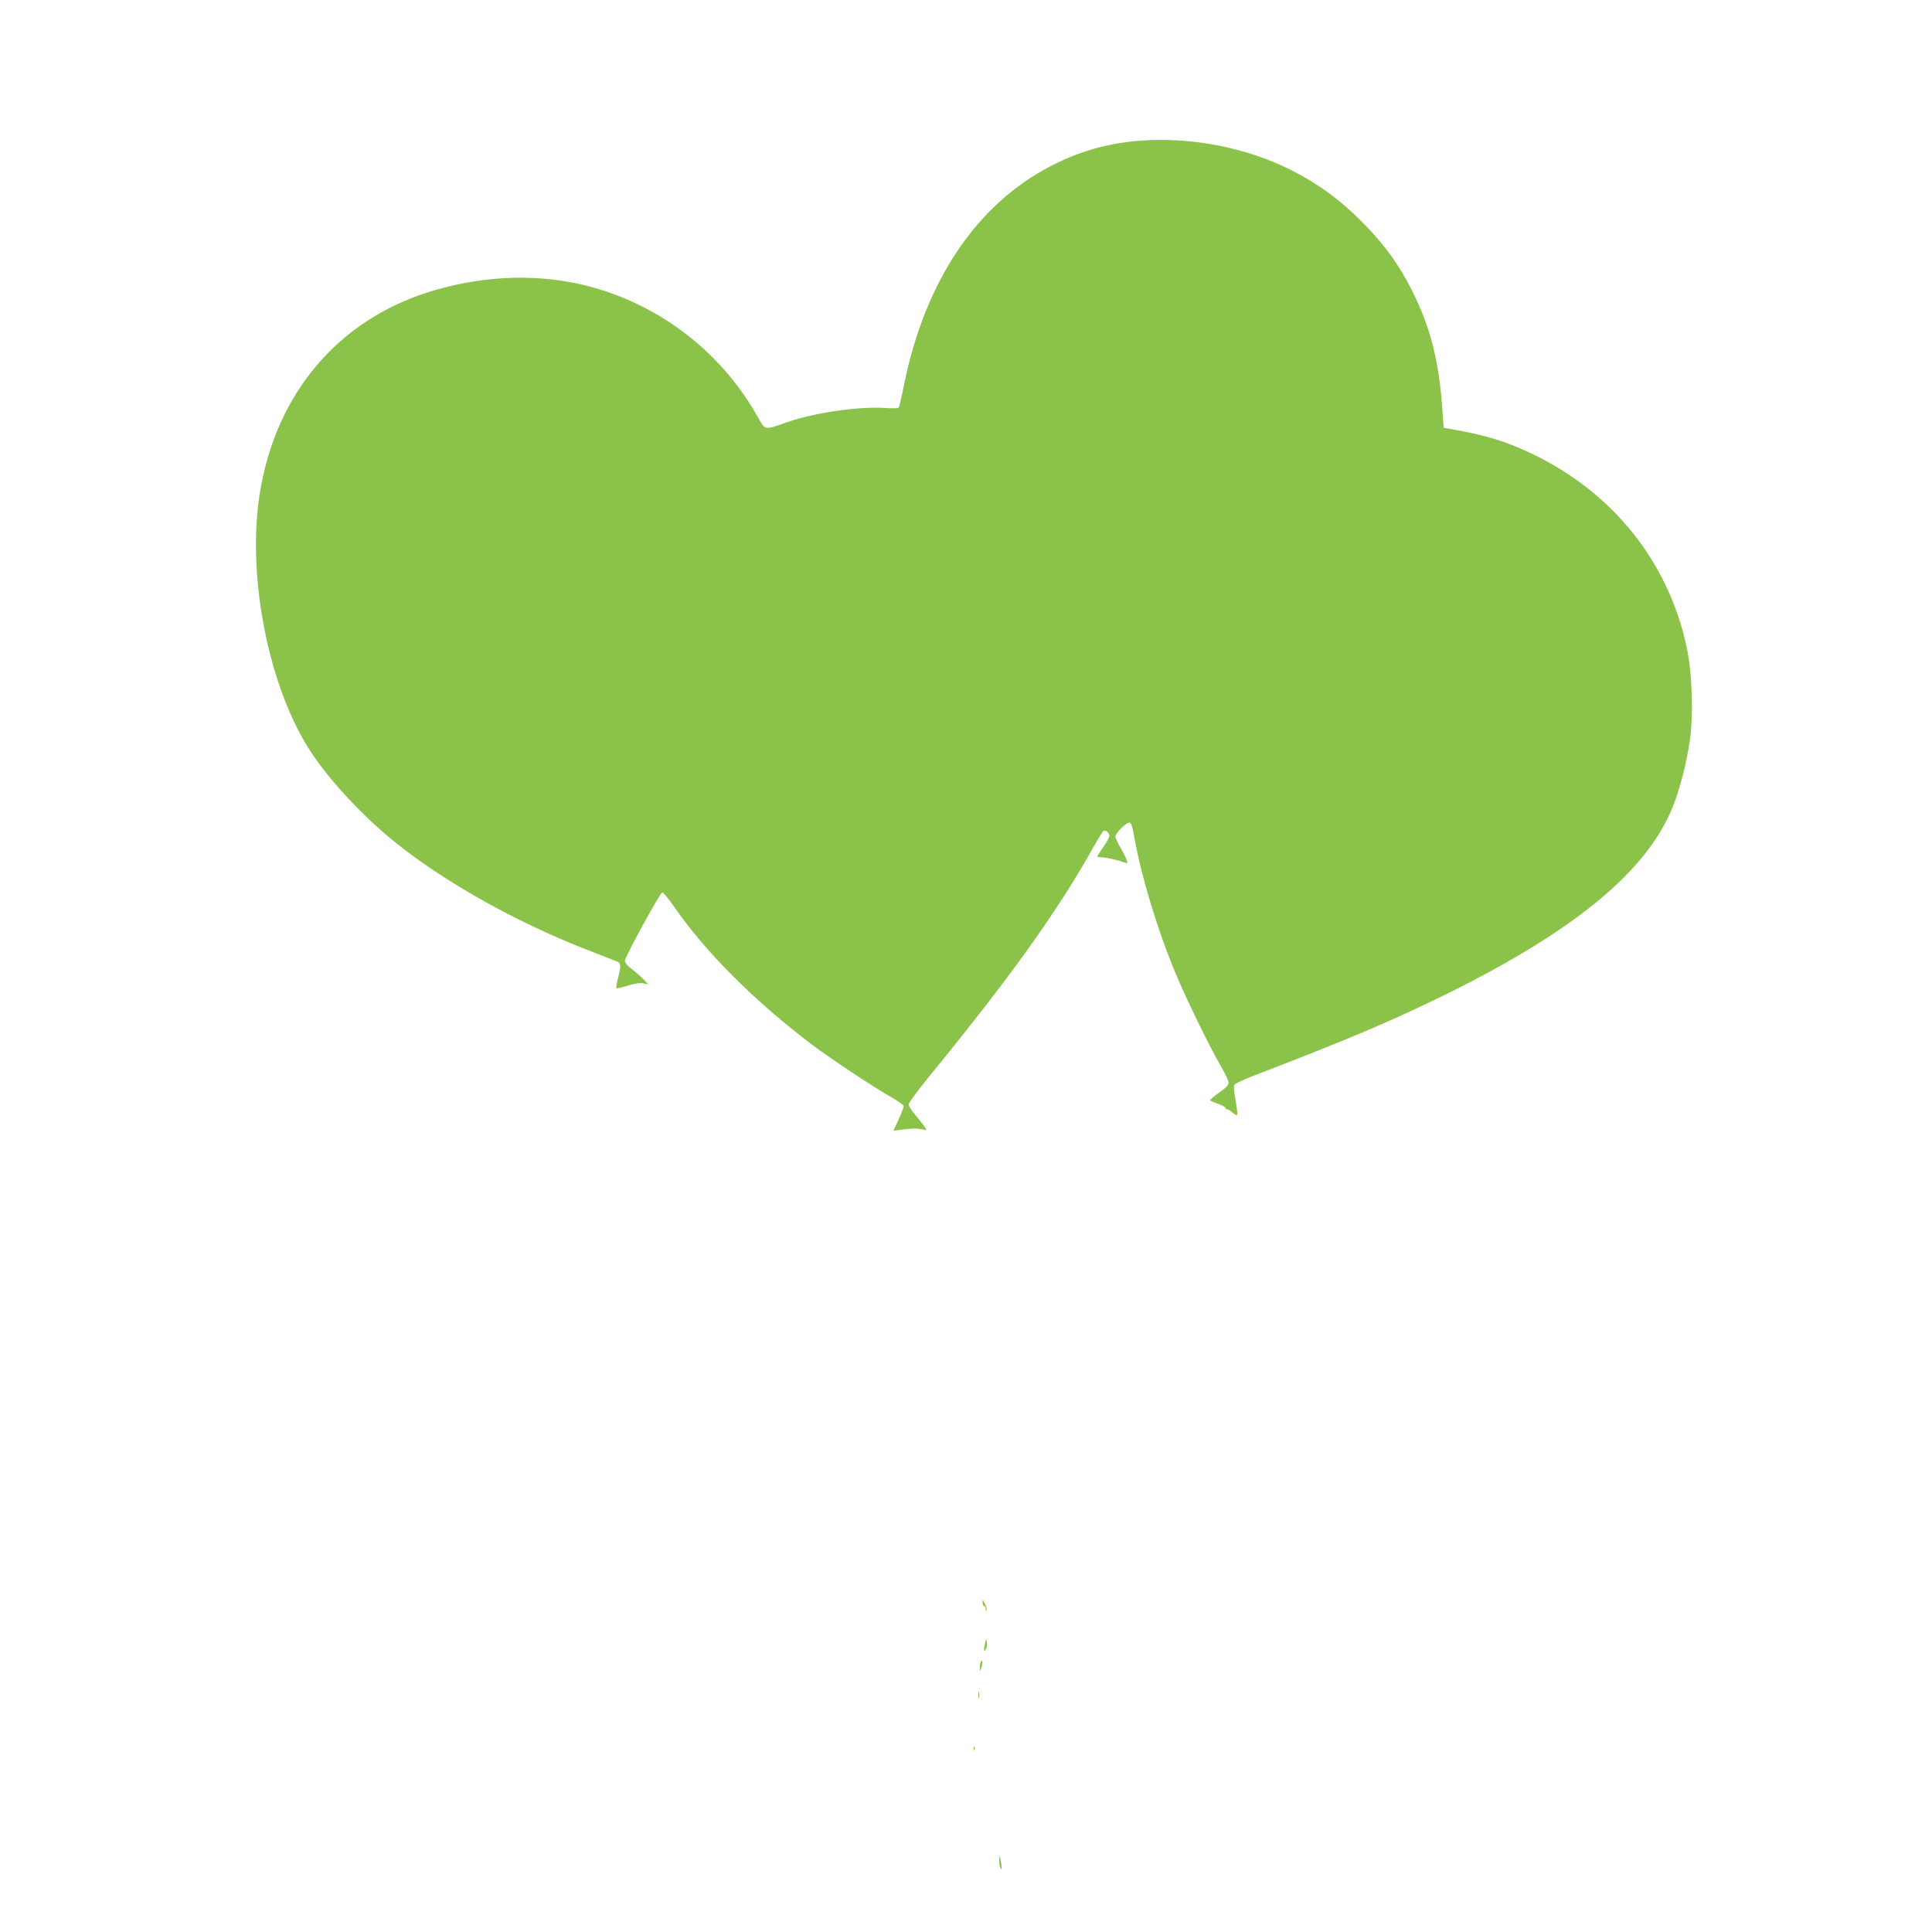 <?xml version="1.0" standalone="no"?>
<!DOCTYPE svg PUBLIC "-//W3C//DTD SVG 20010904//EN"
 "http://www.w3.org/TR/2001/REC-SVG-20010904/DTD/svg10.dtd">
<svg version="1.0" xmlns="http://www.w3.org/2000/svg"
 width="1280pt" height="1280pt" viewBox="0 0 1280 1280"
 preserveAspectRatio="xMidYMid meet">
<g transform="translate(0,1280) scale(0.1,-0.1)"
fill="#8bc34a" stroke="none">
<path d="M7569 11869 c-220 -15 -414 -69 -607 -169 -493 -255 -833 -762 -972
-1447 -16 -78 -31 -147 -35 -152 -3 -6 -39 -8 -88 -4 -176 12 -471 -31 -652
-94 -158 -55 -142 -58 -203 49 -251 440 -682 758 -1177 867 -317 70 -668 50
-999 -55 -596 -190 -1000 -665 -1111 -1309 -96 -555 52 -1313 340 -1745 132
-197 353 -432 570 -604 323 -256 780 -512 1235 -691 107 -42 205 -80 218 -85
26 -11 28 -31 6 -112 -8 -33 -13 -62 -10 -65 3 -3 36 5 75 17 48 15 81 19 103
15 l33 -7 -30 32 c-16 17 -51 48 -77 68 -30 22 -48 44 -48 57 0 24 231 447
247 452 6 2 38 -36 72 -84 210 -307 539 -636 926 -928 120 -90 388 -268 504
-335 51 -29 95 -59 97 -65 3 -6 -11 -46 -31 -88 l-35 -78 48 6 c74 10 115 10
145 2 25 -7 27 -6 18 10 -5 10 -32 45 -60 78 -28 32 -51 68 -51 78 0 10 58 89
128 175 545 667 855 1099 1096 1529 31 56 61 105 67 108 13 9 39 -13 39 -33 0
-9 -18 -42 -40 -73 -22 -32 -40 -60 -40 -63 0 -3 13 -6 30 -6 28 0 115 -20
154 -36 16 -6 17 -4 11 17 -4 13 -22 50 -41 82 -19 32 -34 66 -34 76 0 21 70
91 92 91 12 0 20 -22 33 -97 46 -257 150 -604 272 -898 65 -159 237 -512 307
-628 25 -43 46 -88 46 -100 0 -16 -19 -35 -65 -67 -35 -25 -61 -48 -57 -51 4
-3 28 -14 55 -23 26 -10 47 -22 47 -27 0 -5 5 -9 12 -9 6 0 22 -10 35 -22 13
-12 26 -19 29 -15 4 3 -1 47 -10 98 -12 67 -14 95 -6 104 7 8 66 35 133 61
620 238 915 363 1272 539 852 421 1328 815 1498 1241 47 117 92 292 113 440
24 171 15 444 -20 610 -120 570 -489 1032 -1031 1290 -173 82 -299 120 -535
162 l-45 8 -12 159 c-23 298 -80 515 -198 750 -83 165 -172 290 -305 428 -155
161 -308 276 -500 372 -287 145 -651 217 -981 194z"/>
<path d="M6510 2183 c0 -13 5 -23 10 -23 6 0 11 -10 11 -22 1 -14 3 -17 6 -7
2 8 -3 28 -12 45 -13 26 -15 27 -15 7z"/>
<path d="M6528 1920 c-4 -14 -8 -34 -8 -45 1 -19 1 -19 11 -2 6 10 9 30 7 45
l-3 27 -7 -25z"/>
<path d="M6497 1787 c-4 -10 -7 -28 -6 -40 0 -21 1 -21 10 2 5 14 8 32 7 40
-3 13 -5 13 -11 -2z"/>
<path d="M6482 1570 c0 -19 2 -27 5 -17 2 9 2 25 0 35 -3 9 -5 1 -5 -18z"/>
<path d="M6451 1214 c0 -11 3 -14 6 -6 3 7 2 16 -1 19 -3 4 -6 -2 -5 -13z"/>
<path d="M6620 469 c0 -19 5 -41 10 -49 7 -10 8 -1 4 30 -8 56 -14 64 -14 19z"/>
</g>
</svg>
